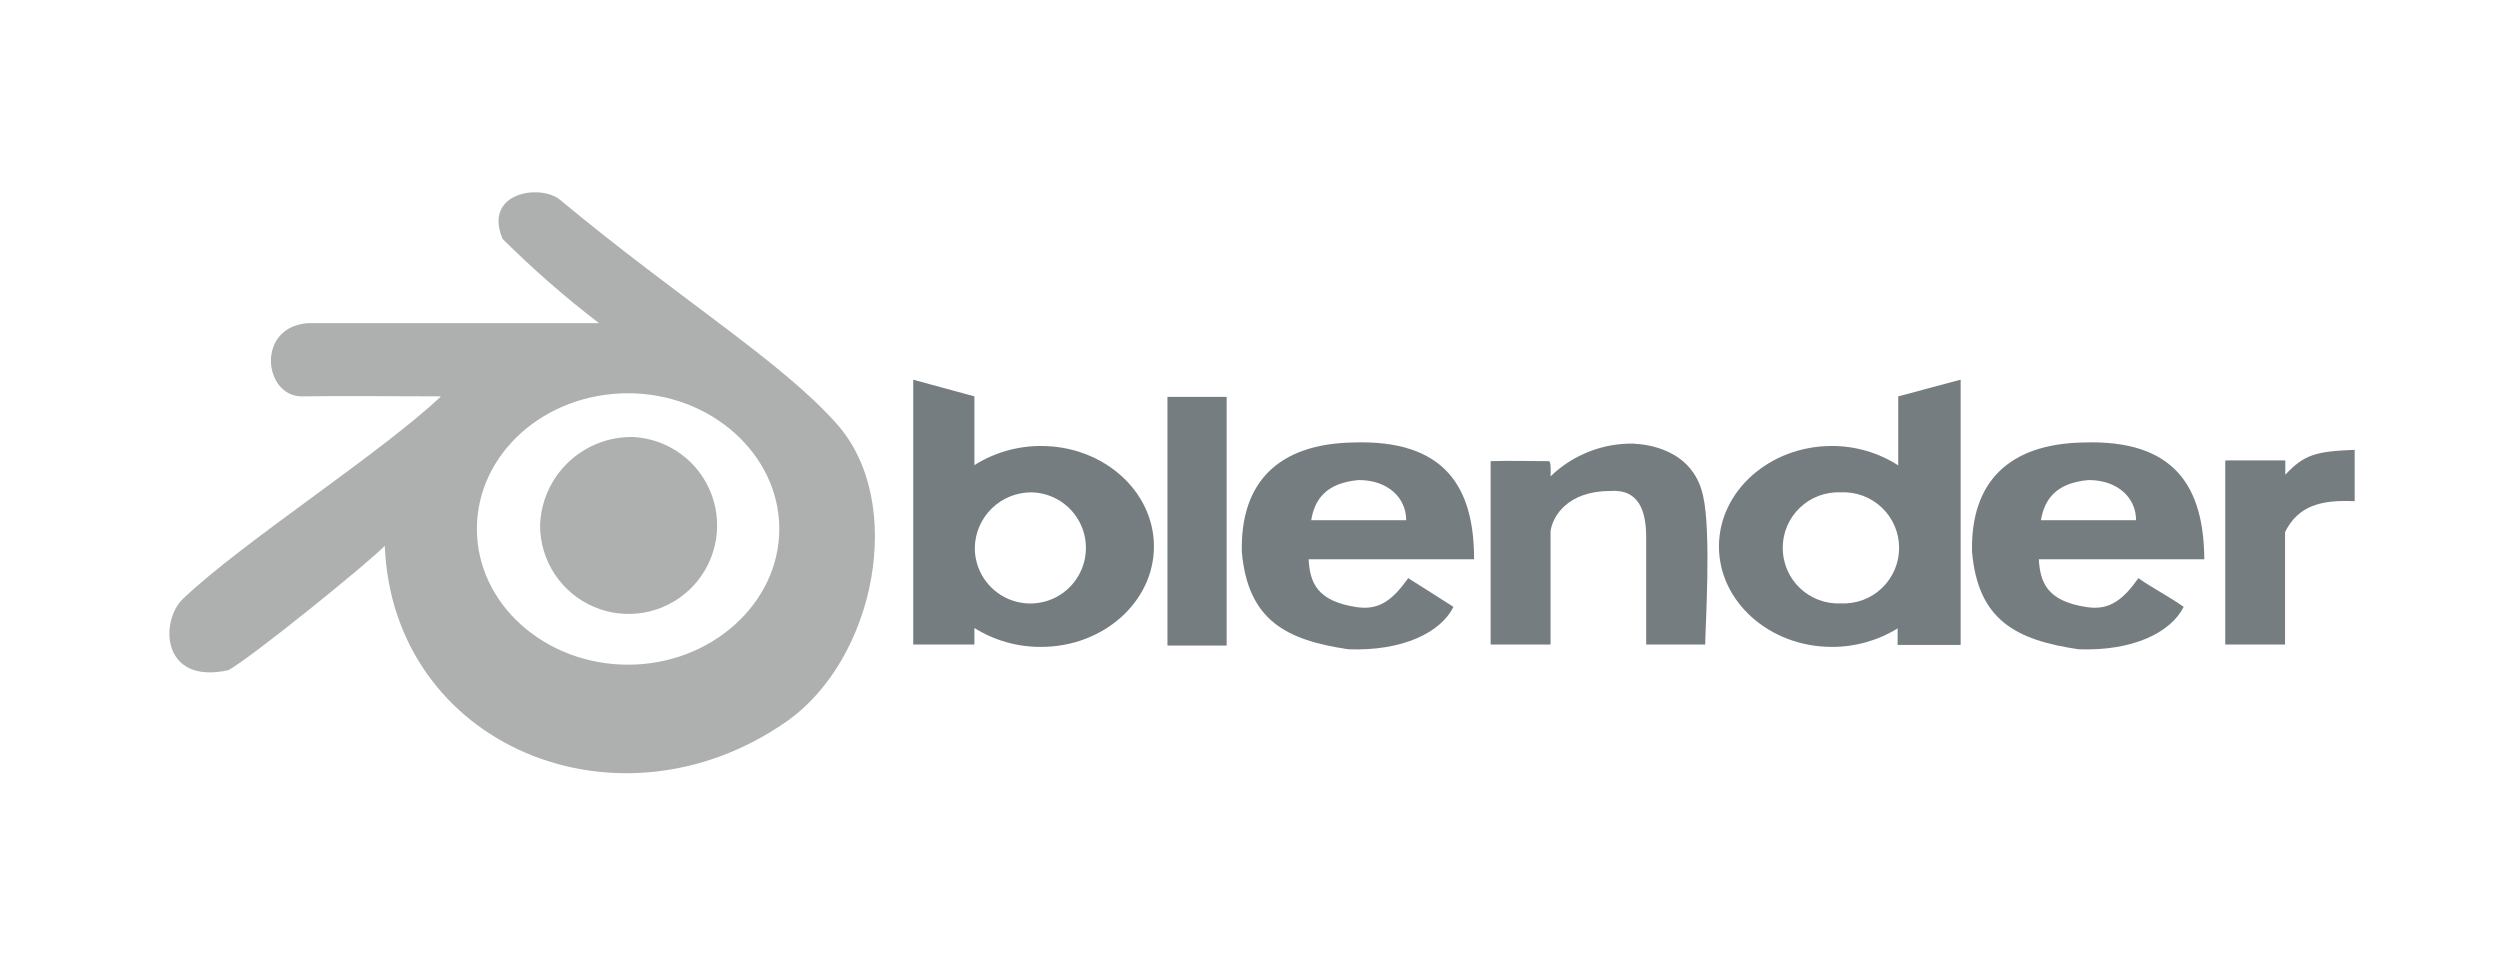 <svg width="104" height="40" viewBox="0 0 104 40" fill="none" xmlns="http://www.w3.org/2000/svg">
<path fill-rule="evenodd" clip-rule="evenodd" d="M48.566 26.855H51.029V16.51H48.566V26.855Z" fill="#757D81"/>
<path fill-rule="evenodd" clip-rule="evenodd" d="M68.005 18.454C67.36 18.438 66.718 18.549 66.117 18.783C65.516 19.016 64.967 19.367 64.503 19.815C64.503 19.727 64.539 19.184 64.43 19.184C63.753 19.184 62.739 19.158 62.01 19.184V26.813C62.951 26.813 64.503 26.813 64.503 26.813C64.503 25.334 64.503 23.668 64.503 22.096C64.596 21.428 65.263 20.425 66.981 20.425C68.196 20.332 68.481 21.284 68.481 22.354V26.813H70.937C70.937 26.146 71.201 22.116 70.844 20.606C70.415 18.697 68.532 18.485 67.984 18.459L68.005 18.454Z" fill="#757D81"/>
<path fill-rule="evenodd" clip-rule="evenodd" d="M37.99 15.796L40.535 16.489V19.349C41.367 18.825 42.33 18.549 43.313 18.553C45.899 18.553 48.004 20.43 48.004 22.732C48.004 25.034 45.899 26.911 43.313 26.911C42.331 26.918 41.368 26.646 40.535 26.125V26.813H37.99V15.796ZM42.93 20.482C43.384 20.495 43.825 20.642 44.196 20.904C44.568 21.167 44.853 21.532 45.018 21.956C45.182 22.38 45.218 22.843 45.121 23.287C45.024 23.731 44.798 24.137 44.472 24.453C44.146 24.77 43.733 24.983 43.286 25.066C42.84 25.149 42.378 25.099 41.959 24.922C41.541 24.744 41.184 24.447 40.934 24.068C40.683 23.688 40.55 23.244 40.551 22.789C40.562 22.168 40.818 21.577 41.264 21.144C41.71 20.712 42.309 20.474 42.93 20.482Z" fill="#757D81"/>
<path fill-rule="evenodd" clip-rule="evenodd" d="M81.553 15.796L78.966 16.489V19.36C78.143 18.83 77.184 18.55 76.204 18.553C73.618 18.553 71.508 20.43 71.508 22.732C71.508 25.034 73.618 26.911 76.204 26.911C77.171 26.915 78.118 26.648 78.941 26.141V26.829H81.563V15.796H81.553ZM76.582 20.482C76.269 20.467 75.957 20.516 75.664 20.625C75.371 20.735 75.103 20.903 74.877 21.119C74.65 21.334 74.47 21.594 74.347 21.882C74.224 22.169 74.161 22.479 74.161 22.792C74.161 23.104 74.224 23.414 74.347 23.702C74.47 23.989 74.65 24.249 74.877 24.465C75.103 24.681 75.371 24.848 75.664 24.958C75.957 25.067 76.269 25.116 76.582 25.101C76.894 25.116 77.207 25.067 77.5 24.958C77.793 24.848 78.061 24.681 78.287 24.465C78.513 24.249 78.694 23.989 78.817 23.702C78.94 23.414 79.003 23.104 79.003 22.792C79.003 22.479 78.94 22.169 78.817 21.882C78.694 21.594 78.513 21.334 78.287 21.119C78.061 20.903 77.793 20.735 77.5 20.625C77.207 20.516 76.894 20.467 76.582 20.482Z" fill="#757D81"/>
<path fill-rule="evenodd" clip-rule="evenodd" d="M91.699 23.255C91.674 20.301 90.52 18.263 86.625 18.408C83.553 18.48 81.97 20.063 82.037 22.96C82.285 25.794 83.858 26.627 86.47 27.01C88.72 27.093 90.303 26.317 90.841 25.246C90.256 24.827 89.532 24.46 88.958 24.051C88.327 24.936 87.768 25.401 86.817 25.256C85.146 25.008 84.872 24.222 84.815 23.265H91.699V23.255ZM84.903 21.641C85.048 20.782 85.523 20.089 86.884 19.97C88.099 19.97 88.86 20.71 88.86 21.641H84.903Z" fill="#757D81"/>
<path fill-rule="evenodd" clip-rule="evenodd" d="M61.322 23.255C61.322 20.301 60.143 18.263 56.248 18.408C53.176 18.48 51.593 20.063 51.66 22.96C51.914 25.794 53.486 26.627 56.093 27.01C58.343 27.093 59.931 26.317 60.464 25.246C59.859 24.853 59.181 24.434 58.581 24.051C57.95 24.936 57.391 25.401 56.44 25.256C54.769 25.008 54.495 24.222 54.438 23.265H61.322V23.255ZM54.547 21.641C54.686 20.782 55.162 20.089 56.522 19.97C57.738 19.97 58.498 20.71 58.498 21.641H54.547Z" fill="#757D81"/>
<path fill-rule="evenodd" clip-rule="evenodd" d="M92.627 26.813H94.986C95.038 26.813 95.058 26.813 95.058 26.813V22.132C95.617 21.026 96.558 20.788 97.955 20.85V18.713C96.32 18.775 95.844 18.92 95.069 19.748V19.179C95.069 19.153 95.069 19.153 94.996 19.153H92.638C92.591 19.153 92.57 19.153 92.57 19.179V26.813C92.57 26.813 92.57 26.813 92.638 26.813H92.627Z" fill="#757D81"/>
<path fill-rule="evenodd" clip-rule="evenodd" d="M24.903 13.443H12.805C10.627 13.608 10.969 16.515 12.577 16.489C14.067 16.463 16.57 16.489 18.345 16.489C15.794 18.894 10.1 22.541 7.612 24.91C6.644 25.831 6.707 28.5 9.505 27.879C10.539 27.294 15.355 23.389 16.006 22.706C16.343 31.008 25.684 34.903 32.698 30.03C36.427 27.444 37.715 20.86 34.793 17.617C32.496 15.03 28.301 12.47 23.289 8.306C22.488 7.649 20.093 7.986 20.905 9.936C22.165 11.19 23.506 12.362 24.919 13.443H24.903ZM26.129 16.36C29.584 16.36 32.419 18.91 32.419 22.003C32.419 25.096 29.584 27.651 26.129 27.651C22.674 27.651 19.839 25.127 19.839 22.003C19.839 18.879 22.653 16.36 26.129 16.36Z" fill="#AEAFAF"/>
<path fill-rule="evenodd" clip-rule="evenodd" d="M26.367 18.18C27.085 18.223 27.774 18.475 28.351 18.904C28.927 19.334 29.365 19.923 29.611 20.599C29.857 21.275 29.899 22.008 29.733 22.708C29.567 23.407 29.199 24.043 28.676 24.536C28.153 25.03 27.497 25.359 26.789 25.484C26.081 25.609 25.351 25.523 24.691 25.238C24.031 24.954 23.468 24.482 23.073 23.881C22.678 23.28 22.467 22.577 22.467 21.858C22.499 20.854 22.928 19.904 23.658 19.215C24.389 18.526 25.363 18.154 26.367 18.18Z" fill="#AEAFAF"/>
</svg>
